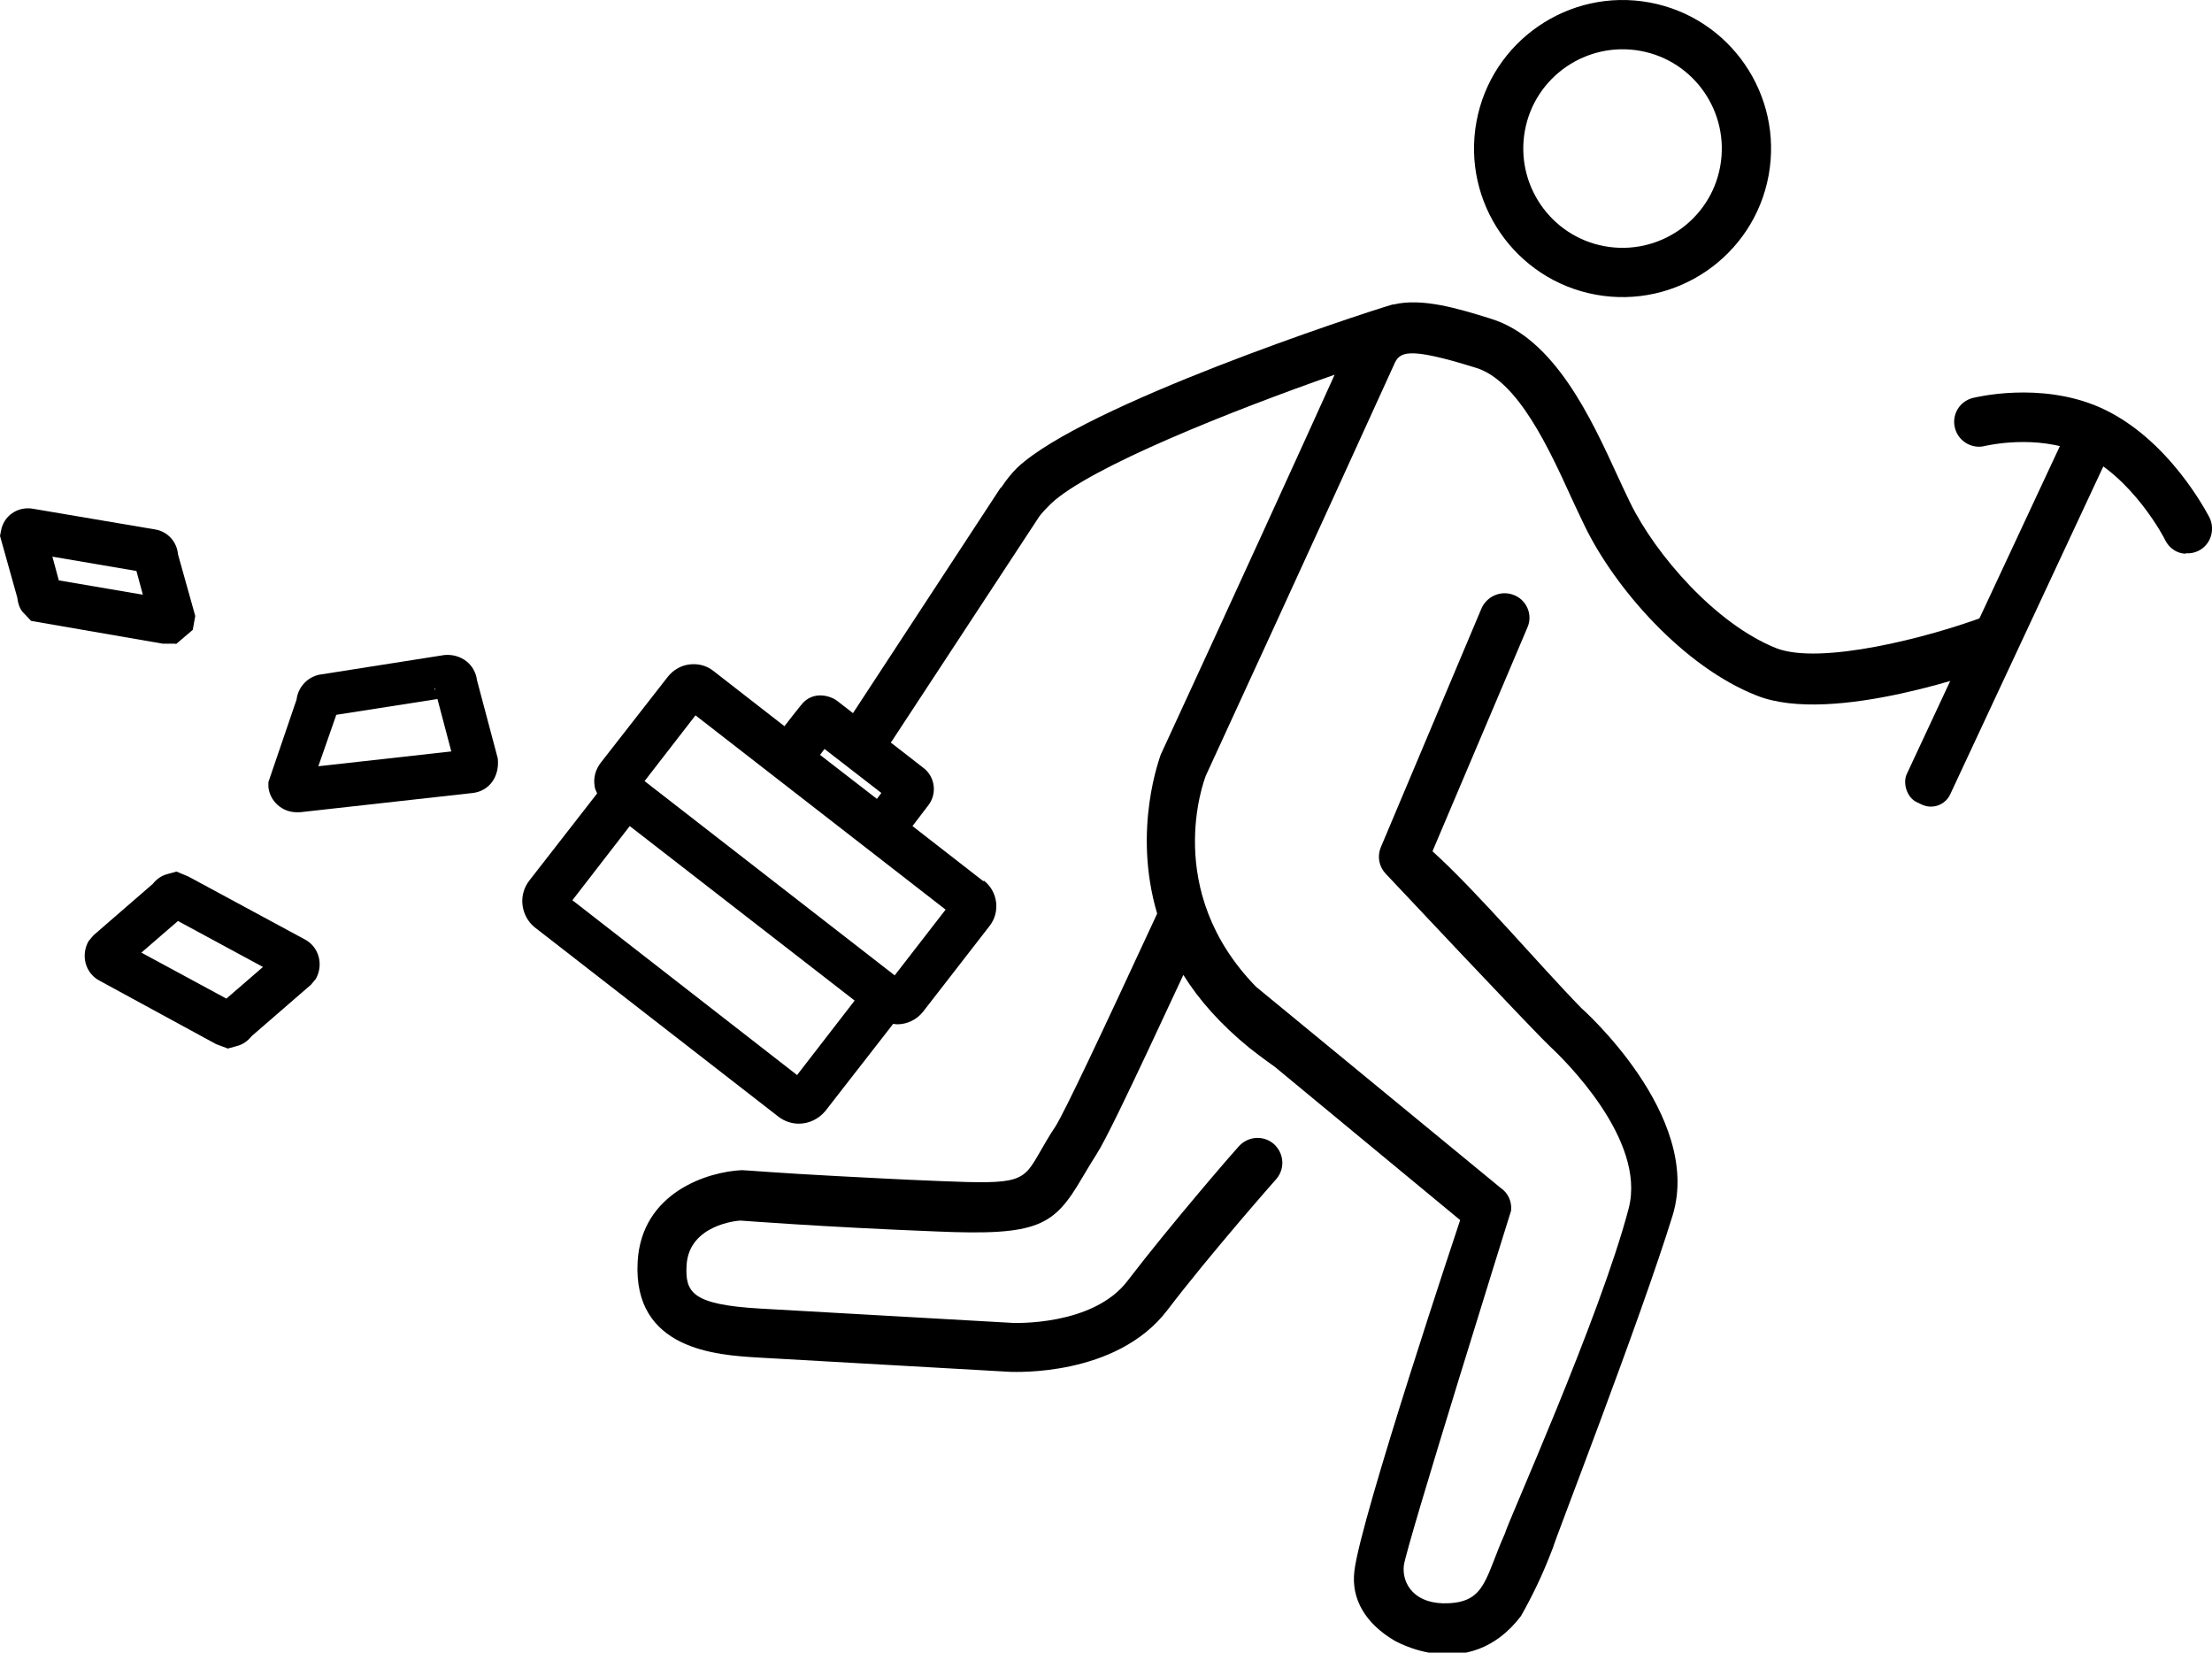 <?xml version="1.0" encoding="UTF-8"?>
<svg id="Ebene_4" data-name="Ebene 4" xmlns="http://www.w3.org/2000/svg" viewBox="0 0 44.75 33.43">
  <rect x="40.11" y="8.31" width=".97" height="8.33" rx=".43" ry=".43" transform="translate(9.09 -16) rotate(25.03)"/>
  <g>
    <path d="M32.28,5.96c1.63.3,3.2-.78,3.5-2.41s-.78-3.2-2.41-3.5c-1.63-.3-3.2.78-3.5,2.41-.3,1.63.78,3.2,2.41,3.5ZM30.85,2.64c.2-1.09,1.25-1.81,2.34-1.61,1.09.2,1.81,1.25,1.61,2.34-.2,1.09-1.25,1.81-2.34,1.61-1.09-.2-1.81-1.25-1.61-2.34Z"/>
    <path d="M40.82,12.75c-.1-.26-.38-.39-.64-.29-1.17.44-3.36,1-4.25.65-1.22-.49-2.43-1.88-2.95-2.94-.08-.16-.16-.34-.25-.53-.54-1.18-1.28-2.79-2.56-3.19-.67-.21-1.4-.43-1.98-.29,0,0-.01,0-.02,0-.68.2-6.24,2.03-7.59,3.3-.11.11-.21.23-.31.38,0,.01-.02.02-.03.03l-3,4.58c-.13.2-.07.46.12.59l.1.06c.2.13.46.07.59-.12l2.98-4.54c.07-.09.15-.17.23-.25.78-.74,3.68-1.89,5.74-2.61-.6,1.33-2.01,4.42-3.52,7.69,0,.02-.58,1.49-.07,3.21-1.13,2.44-1.87,4.01-2.06,4.31-.13.19-.22.36-.31.51-.35.61-.38.66-2.04.59-.78-.03-1.48-.07-2.07-.1-1.15-.06-1.86-.12-1.92-.12-.69.03-2.03.45-2.11,1.85-.1,1.79,1.61,1.89,2.43,1.94l5.11.29c.09,0,2.14.1,3.17-1.24.86-1.13,2.2-2.65,2.21-2.66.18-.21.16-.52-.05-.71-.21-.18-.52-.16-.71.05-.06.06-1.37,1.57-2.25,2.72-.7.92-2.31.85-2.32.85l-5.11-.29c-1.39-.08-1.52-.33-1.49-.88.05-.82,1.04-.9,1.09-.9.02,0,1.66.13,3.96.22,2.07.09,2.38-.11,2.95-1.08.08-.13.17-.29.28-.46.19-.29.64-1.22,1.77-3.65.31.5.75,1,1.34,1.48.05.04.31.24.51.38l3.75,3.1s-2.02,6.04-2.14,7.1c-.07.57.23,1.06.8,1.4,0,0,1.51.9,2.57-.49.22-.39.43-.81.65-1.39,0-.06,1.76-4.58,2.42-6.72.61-2.02-1.85-4.19-1.85-4.19-.84-.86-2.13-2.38-3.01-3.17l1.93-4.55c.1-.26-.04-.55-.3-.64-.25-.09-.53.03-.64.28l-2.04,4.84c-.07.18-.03.38.1.52,0,0,2.97,3.16,3.31,3.48.29.27,1.97,1.9,1.61,3.29-.57,2.19-2.49,6.45-2.5,6.57-.4.89-.39,1.38-1.13,1.42-.7.04-.96-.39-.92-.76.04-.37,2.17-7.18,2.17-7.18.02-.18-.06-.36-.21-.46l-4.95-4.07c-1.9-1.95-1.05-4.17-1.02-4.26,1.88-4.08,3.62-7.9,3.81-8.32.11-.26.25-.38,1.66.06.85.26,1.48,1.64,1.94,2.65.09.2.18.38.26.55.61,1.26,2,2.85,3.48,3.43,1.53.61,4.62-.51,4.97-.64.26-.1.39-.38.29-.64Z"/>
  </g>
  <path d="M44.22,11.2c-.17,0-.34-.11-.42-.28,0-.01-.66-1.29-1.72-1.76-.89-.39-1.91-.14-1.92-.14-.26.07-.54-.09-.61-.36-.07-.27.09-.54.36-.61.05-.01,1.36-.34,2.57.19,1.4.62,2.18,2.16,2.22,2.23.12.25.02.55-.22.67-.08.04-.17.06-.25.05Z"/>
  <path d="M19.9,17.83l-1.44-1.12.32-.42c.18-.23.14-.57-.09-.75l-1.75-1.36c-.11-.09-.49-.24-.74.09-.1.12-.22.28-.33.42l-1.44-1.12c-.14-.11-.31-.15-.48-.13-.17.02-.33.11-.44.25l-1.35,1.73c-.11.14-.16.31-.13.48,0,.05.03.1.05.15l-1.37,1.76c-.11.14-.16.32-.14.49.02.18.11.35.25.46l4.93,3.83c.12.09.26.14.41.14.2,0,.4-.09.54-.26l1.37-1.76s.05.01.08.01c.2,0,.39-.09.52-.25l1.35-1.74c.22-.28.17-.7-.12-.92ZM16.68,15.15l1.15.89-.09.12-1.15-.89.09-.12ZM16.13,21.75l-4.55-3.54,1.16-1.5,4.55,3.53-1.16,1.5ZM18.1,19.73l-5.06-3.93,1.03-1.33,5.06,3.93-1.03,1.33Z"/>
  <path d="M6,16.43c-.29,0-.54-.22-.57-.51v-.1s.57-1.67.57-1.67c.03-.26.24-.48.51-.51l2.48-.39c.34-.03.62.19.66.51l.42,1.58c.04.38-.18.66-.5.7l-3.5.39s-.04,0-.06,0ZM6.8,14.47l-.36,1.03,2.69-.3-.28-1.06-2.05.32ZM9.46,15.17h0,0ZM6.65,14.5h-.02s.01,0,.02,0ZM8.79,13.92s0,.03.01.05v-.05Z"/>
  <path d="M4.61,21.21l-.24-.09-2.37-1.29c-.27-.15-.37-.5-.21-.79l.1-.12,1.2-1.04c.08-.1.18-.17.3-.2l.18-.05.24.1,2.37,1.28c.27.15.37.5.21.79l-.1.12-1.2,1.04c-.08.1-.18.17-.3.2l-.18.05ZM2.86,19.27l1.72.93.74-.64-1.72-.93-.74.64Z"/>
  <path d="M3.55,13.02h-.26s-2.66-.46-2.66-.46l-.18-.19c-.06-.08-.09-.18-.1-.28l-.35-1.25.02-.1c.05-.3.33-.5.64-.45l2.48.42c.25.04.44.25.46.5l.35,1.25-.05.28-.34.29ZM1.19,11.74l1.7.29-.13-.48-1.7-.29.13.48ZM.96,11.7h0,0Z"/>
</svg>